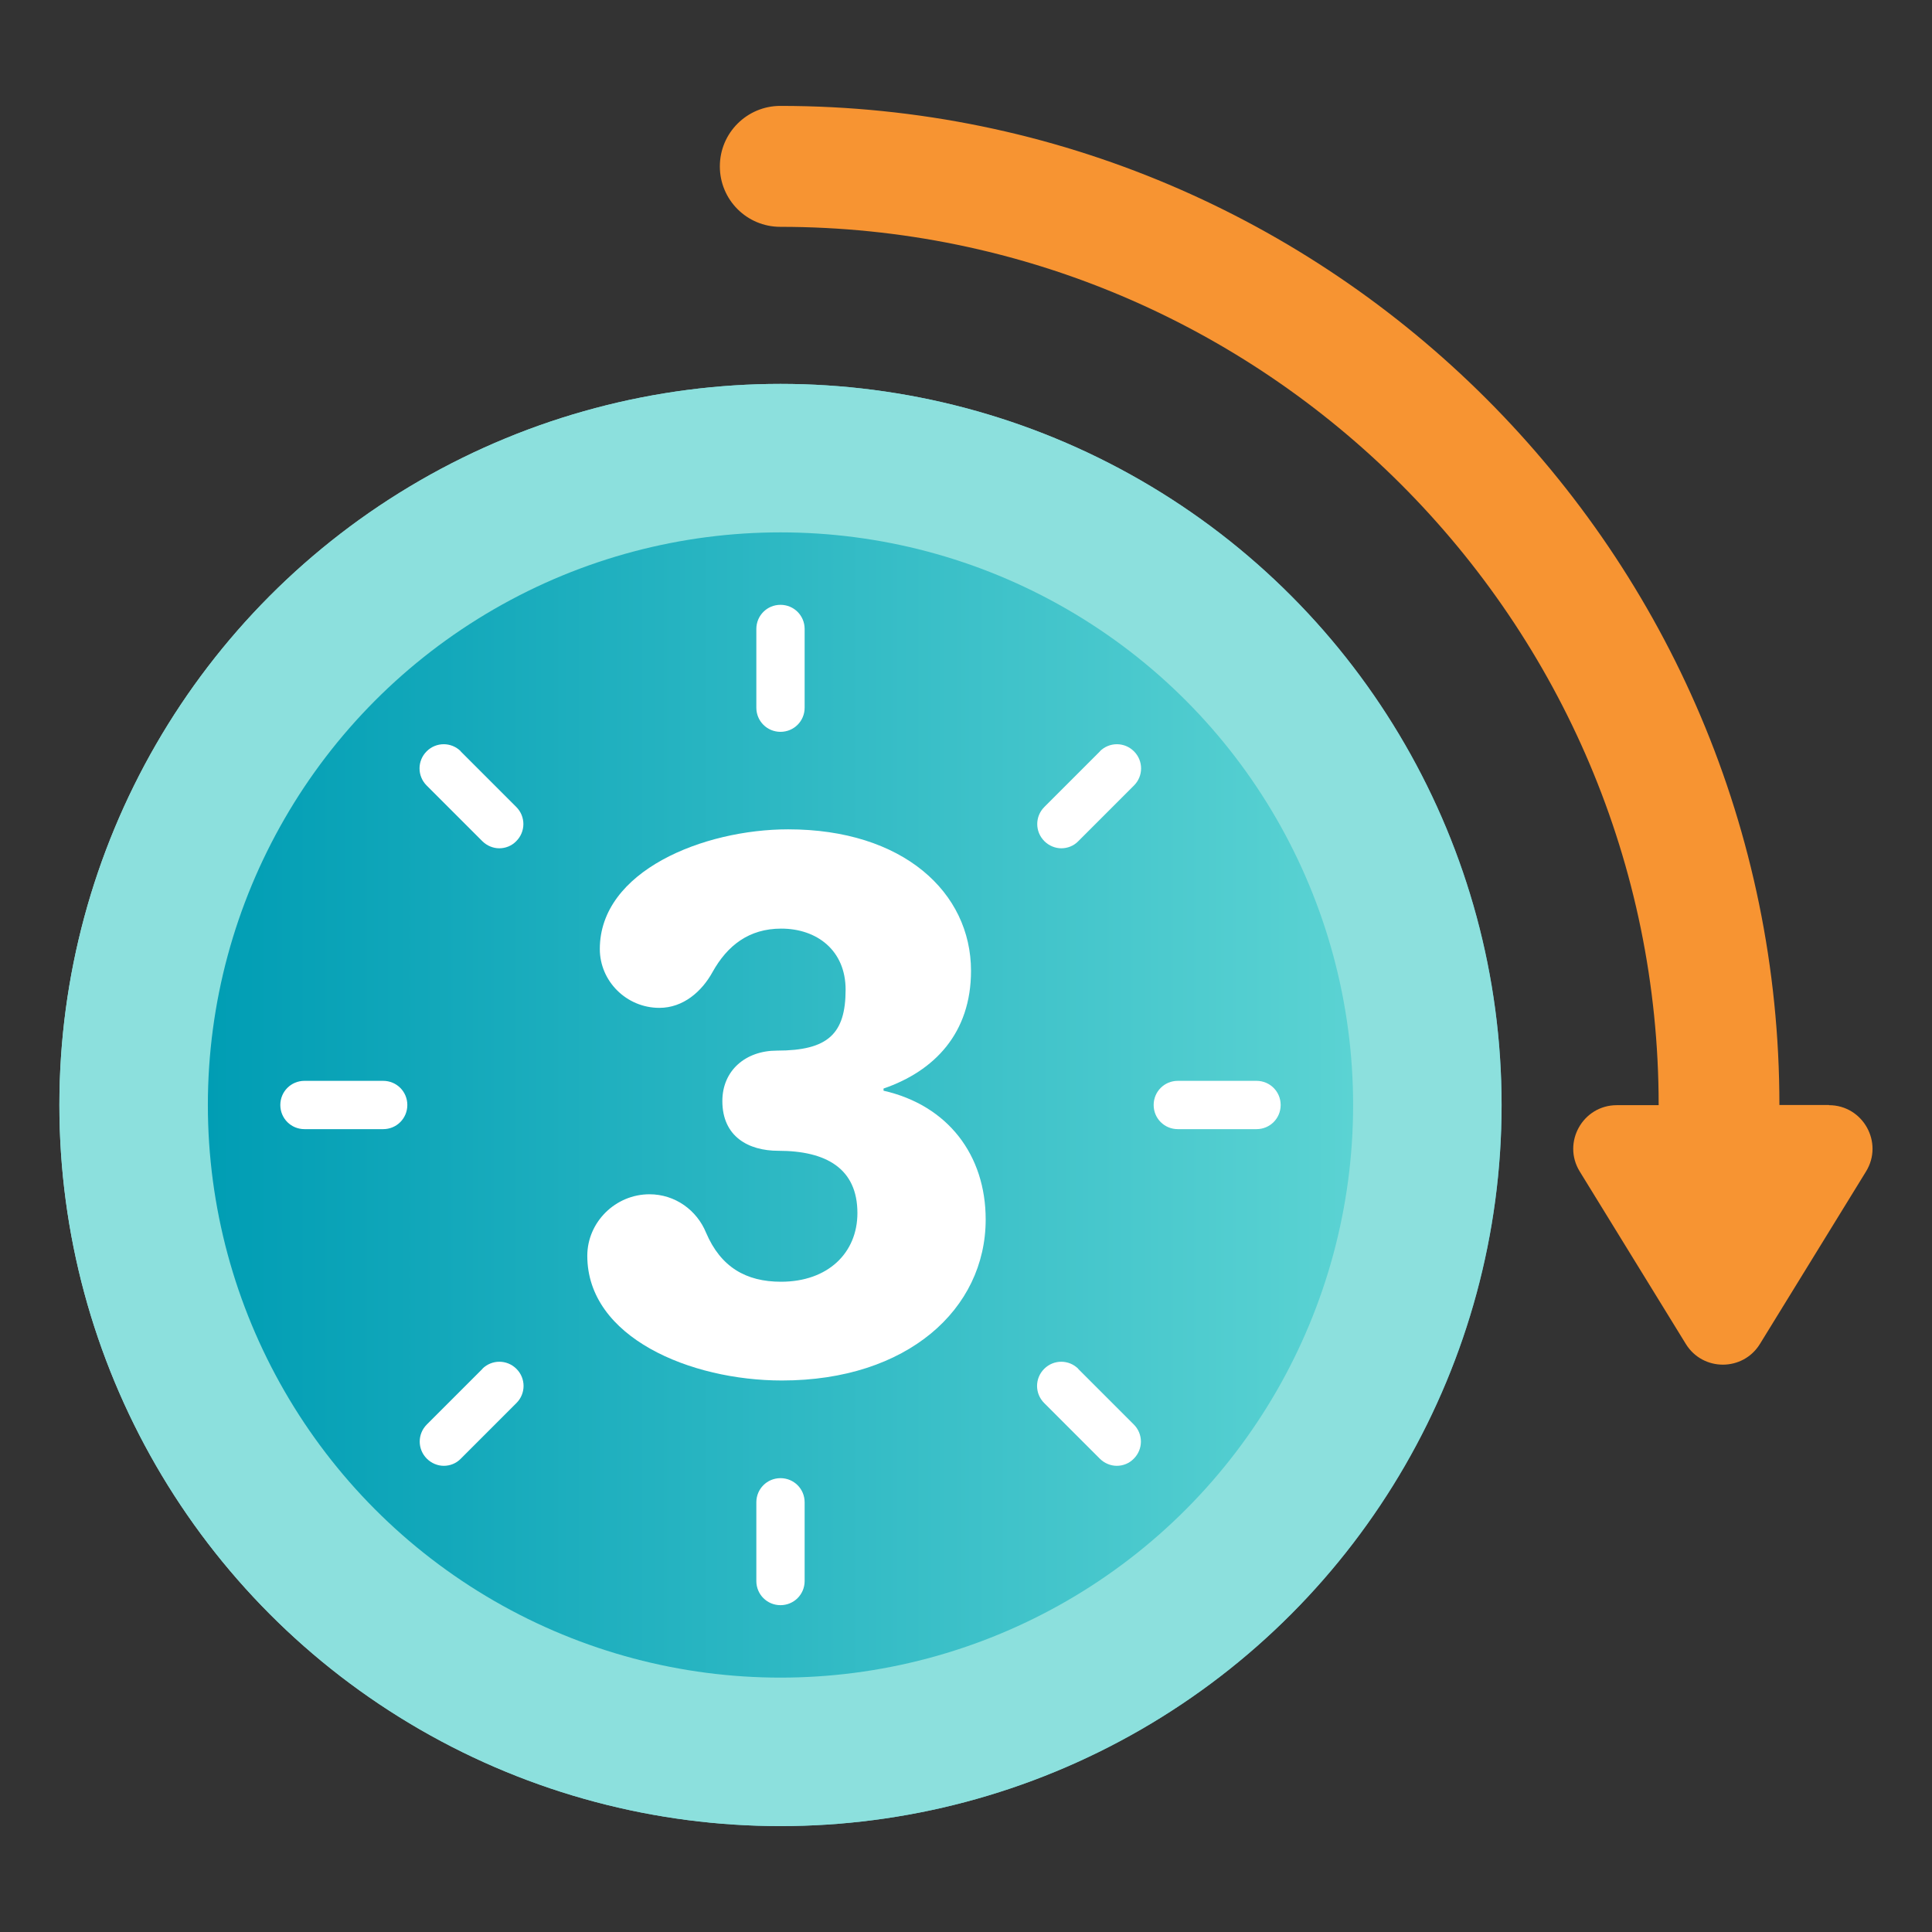 <?xml version="1.0" encoding="UTF-8"?><svg id="Layer_2" xmlns="http://www.w3.org/2000/svg" xmlns:xlink="http://www.w3.org/1999/xlink" viewBox="0 0 108 108"><rect x="0" y="0" width="108" height="108" fill="#333333" stroke="none"/><defs><style>.cls-1{fill:none;}.cls-2{fill:url(#linear-gradient);}.cls-3{fill:#f79432;}.cls-4{fill:#fff;}.cls-5{fill:#8ce0dd;}.cls-6{fill:url(#linear-gradient-2);}</style><linearGradient id="linear-gradient" x1="83.94" y1="61.77" x2="3.31" y2="61.77" gradientUnits="userSpaceOnUse"><stop offset="0" stop-color="#56afbd"/><stop offset="1" stop-color="#a3e5dd"/><stop offset="1" stop-color="#94dcd6"/></linearGradient><linearGradient id="linear-gradient-2" x1="11.61" y1="61.77" x2="75.64" y2="61.77" gradientUnits="userSpaceOnUse"><stop offset="0" stop-color="#009db4"/><stop offset="1" stop-color="#5bd3d3"/></linearGradient></defs><g id="Layer_1-2"><rect class="cls-1" width="108" height="108"/><circle class="cls-2" cx="43.63" cy="61.77" r="40.31"/><circle class="cls-5" cx="43.63" cy="61.77" r="40.31"/><circle class="cls-6" cx="43.63" cy="61.77" r="32.01"/><path class="cls-4" d="m36.3,66.76c1.45,0,2.66.9,3.17,2.15.82,1.92,2.23,2.74,4.19,2.74,2.62,0,4.27-1.61,4.27-3.84,0-2.5-1.76-3.48-4.42-3.48-1.68,0-3.13-.8-3.13-2.78,0-1.71,1.3-2.82,3.05-2.82,2.86,0,3.84-.94,3.84-3.41,0-2.19-1.6-3.41-3.6-3.41-1.8,0-3.01.94-3.84,2.43-.6,1.09-1.64,2-2.97,2-1.84,0-3.33-1.49-3.33-3.29,0-4.37,5.81-6.69,10.53-6.69,6.42,0,10.22,3.52,10.22,7.91,0,3.48-2.04,5.6-4.89,6.58v.12c3.6.82,5.71,3.6,5.71,7.2,0,5.01-4.38,9-11.39,9-5.12,0-10.88-2.41-10.88-6.97,0-1.88,1.57-3.44,3.48-3.44Z"/><path class="cls-3" d="m102.25,61.77h-2.78c0-30.79-25.05-55.85-55.85-55.85-1.86,0-3.38,1.51-3.38,3.38s1.51,3.38,3.38,3.38c27.07,0,49.1,22.03,49.1,49.1h-2.34c-1.9,0-3.07,2.09-2.07,3.71l5.93,9.64c.95,1.54,3.19,1.54,4.14,0l5.93-9.64c1-1.62-.17-3.71-2.07-3.71Z"/><path class="cls-4" d="m43.63,33.81c-.75,0-1.35.6-1.35,1.35v4.4c0,.75.6,1.35,1.35,1.35s1.35-.6,1.35-1.35v-4.4c0-.75-.6-1.35-1.35-1.35Z"/><path class="cls-4" d="m43.63,82.63c-.75,0-1.35.6-1.35,1.35v4.4c0,.75.6,1.35,1.35,1.35s1.35-.6,1.35-1.35v-4.4c0-.75-.6-1.35-1.35-1.35Z"/><path class="cls-4" d="m21.42,60.42h-4.4c-.75,0-1.35.6-1.35,1.35s.6,1.35,1.35,1.35h4.4c.75,0,1.35-.6,1.35-1.35s-.6-1.35-1.35-1.35Z"/><path class="cls-4" d="m70.24,60.42h-4.4c-.75,0-1.35.6-1.35,1.35s.6,1.35,1.35,1.35h4.4c.75,0,1.35-.6,1.35-1.35s-.6-1.35-1.35-1.35Z"/><path class="cls-4" d="m25.76,42c-.53-.53-1.38-.53-1.91,0s-.53,1.38,0,1.91l3.11,3.11c.26.26.61.4.95.4s.69-.13.95-.4c.53-.53.53-1.38,0-1.91l-3.11-3.11Z"/><path class="cls-4" d="m60.28,76.52c-.53-.53-1.38-.53-1.91,0s-.53,1.38,0,1.91l3.11,3.11c.26.26.61.4.95.4s.69-.13.95-.4c.53-.53.53-1.38,0-1.91l-3.11-3.11Z"/><path class="cls-4" d="m26.97,76.52l-3.11,3.11c-.53.53-.53,1.38,0,1.91.26.26.61.4.95.4s.69-.13.95-.4l3.11-3.11c.53-.53.53-1.38,0-1.91s-1.38-.53-1.91,0Z"/><path class="cls-4" d="m61.49,42l-3.11,3.11c-.53.53-.53,1.38,0,1.91.26.26.61.4.95.4s.69-.13.95-.4l3.11-3.11c.53-.53.53-1.38,0-1.91-.53-.53-1.38-.53-1.91,0Z"/></g></svg>